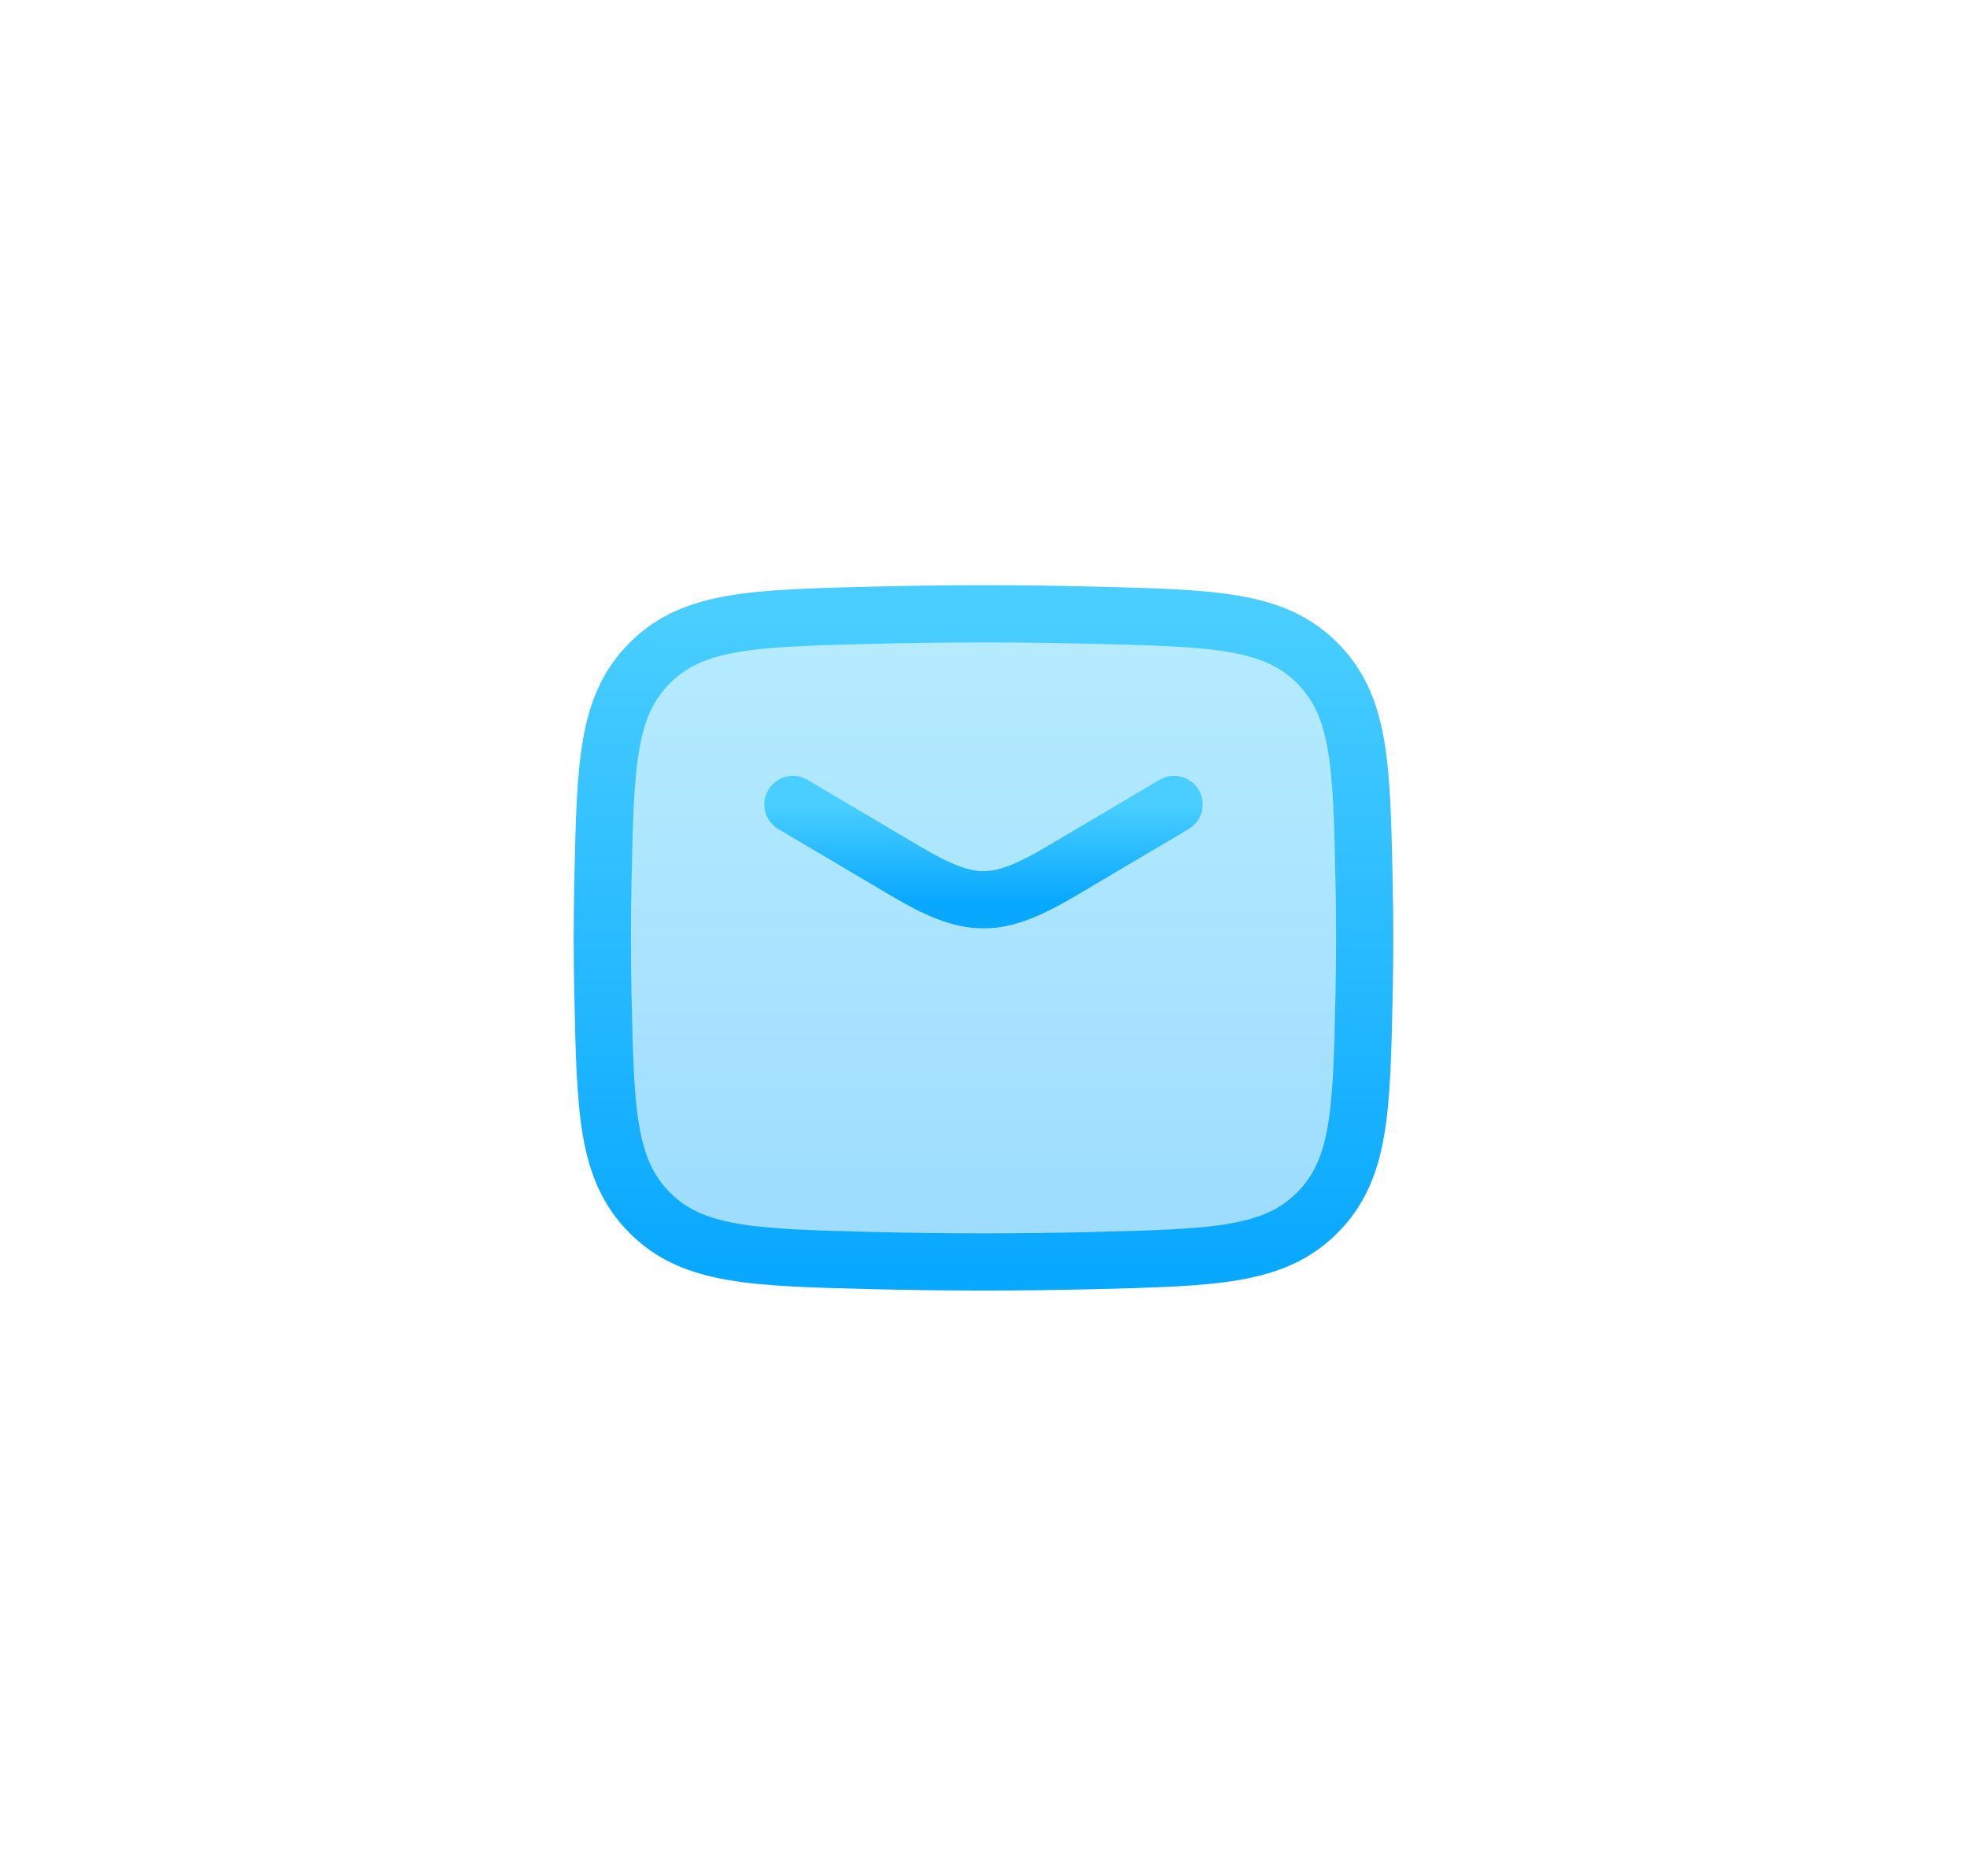 <svg width="86" height="82" viewBox="0 0 86 82" fill="none" xmlns="http://www.w3.org/2000/svg">
<g id="mail-02" filter="url(#filter0_d_1010_9731)">
<path id="Vector" opacity="0.4" d="M26.36 43.459C26.469 48.569 26.523 51.123 28.408 53.016C30.294 54.908 32.917 54.974 38.165 55.106C41.399 55.187 44.601 55.187 47.835 55.106C53.083 54.974 55.706 54.908 57.592 53.016C59.477 51.123 59.532 48.569 59.64 43.459C59.675 41.817 59.675 40.184 59.64 38.541C59.532 33.432 59.477 30.877 57.592 28.985C55.706 27.092 53.083 27.026 47.835 26.894C44.601 26.813 41.399 26.813 38.165 26.894C32.917 27.026 30.294 27.092 28.408 28.985C26.523 30.877 26.469 33.432 26.36 38.541C26.325 40.184 26.325 41.817 26.36 43.459Z" fill="url(#paint0_linear_1010_9731)"/>
<path id="Vector_2" d="M34.667 35.166L39.57 38.066C42.429 39.756 43.571 39.756 46.43 38.066L51.333 35.166" stroke="url(#paint1_linear_1010_9731)" stroke-width="2.5" stroke-linecap="round" stroke-linejoin="round"/>
<path id="Vector_3" d="M26.36 43.459C26.469 48.569 26.523 51.123 28.408 53.016C30.294 54.908 32.917 54.974 38.165 55.106C41.399 55.187 44.601 55.187 47.835 55.106C53.083 54.974 55.706 54.908 57.592 53.016C59.477 51.123 59.532 48.569 59.64 43.459C59.675 41.817 59.675 40.184 59.64 38.541C59.532 33.432 59.477 30.877 57.592 28.985C55.706 27.092 53.083 27.026 47.835 26.894C44.601 26.813 41.399 26.813 38.165 26.894C32.917 27.026 30.294 27.092 28.408 28.985C26.523 30.877 26.469 33.432 26.36 38.541C26.325 40.184 26.325 41.817 26.36 43.459Z" stroke="url(#paint2_linear_1010_9731)" stroke-width="2.5" stroke-linejoin="round"/>
</g>
<defs>
<filter id="filter0_d_1010_9731" x="-1.609" y="-3.609" width="89.219" height="89.219" filterUnits="userSpaceOnUse" color-interpolation-filters="sRGB">
<feFlood flood-opacity="0" result="BackgroundImageFix"/>
<feColorMatrix in="SourceAlpha" type="matrix" values="0 0 0 0 0 0 0 0 0 0 0 0 0 0 0 0 0 0 127 0" result="hardAlpha"/>
<feOffset/>
<feGaussianBlur stdDeviation="12.305"/>
<feComposite in2="hardAlpha" operator="out"/>
<feColorMatrix type="matrix" values="0 0 0 0 0.286 0 0 0 0 0.808 0 0 0 0 1 0 0 0 0.4 0"/>
<feBlend mode="normal" in2="BackgroundImageFix" result="effect1_dropShadow_1010_9731"/>
<feBlend mode="normal" in="SourceGraphic" in2="effect1_dropShadow_1010_9731" result="shape"/>
</filter>
<linearGradient id="paint0_linear_1010_9731" x1="43" y1="26.834" x2="43" y2="55.167" gradientUnits="userSpaceOnUse">
<stop stop-color="#49CEFF"/>
<stop offset="1" stop-color="#09A8FF"/>
</linearGradient>
<linearGradient id="paint1_linear_1010_9731" x1="43" y1="35.166" x2="43" y2="39.333" gradientUnits="userSpaceOnUse">
<stop stop-color="#49CEFF"/>
<stop offset="1" stop-color="#09A8FF"/>
</linearGradient>
<linearGradient id="paint2_linear_1010_9731" x1="43" y1="26.834" x2="43" y2="55.167" gradientUnits="userSpaceOnUse">
<stop stop-color="#49CEFF"/>
<stop offset="1" stop-color="#09A8FF"/>
</linearGradient>
</defs>
</svg>
